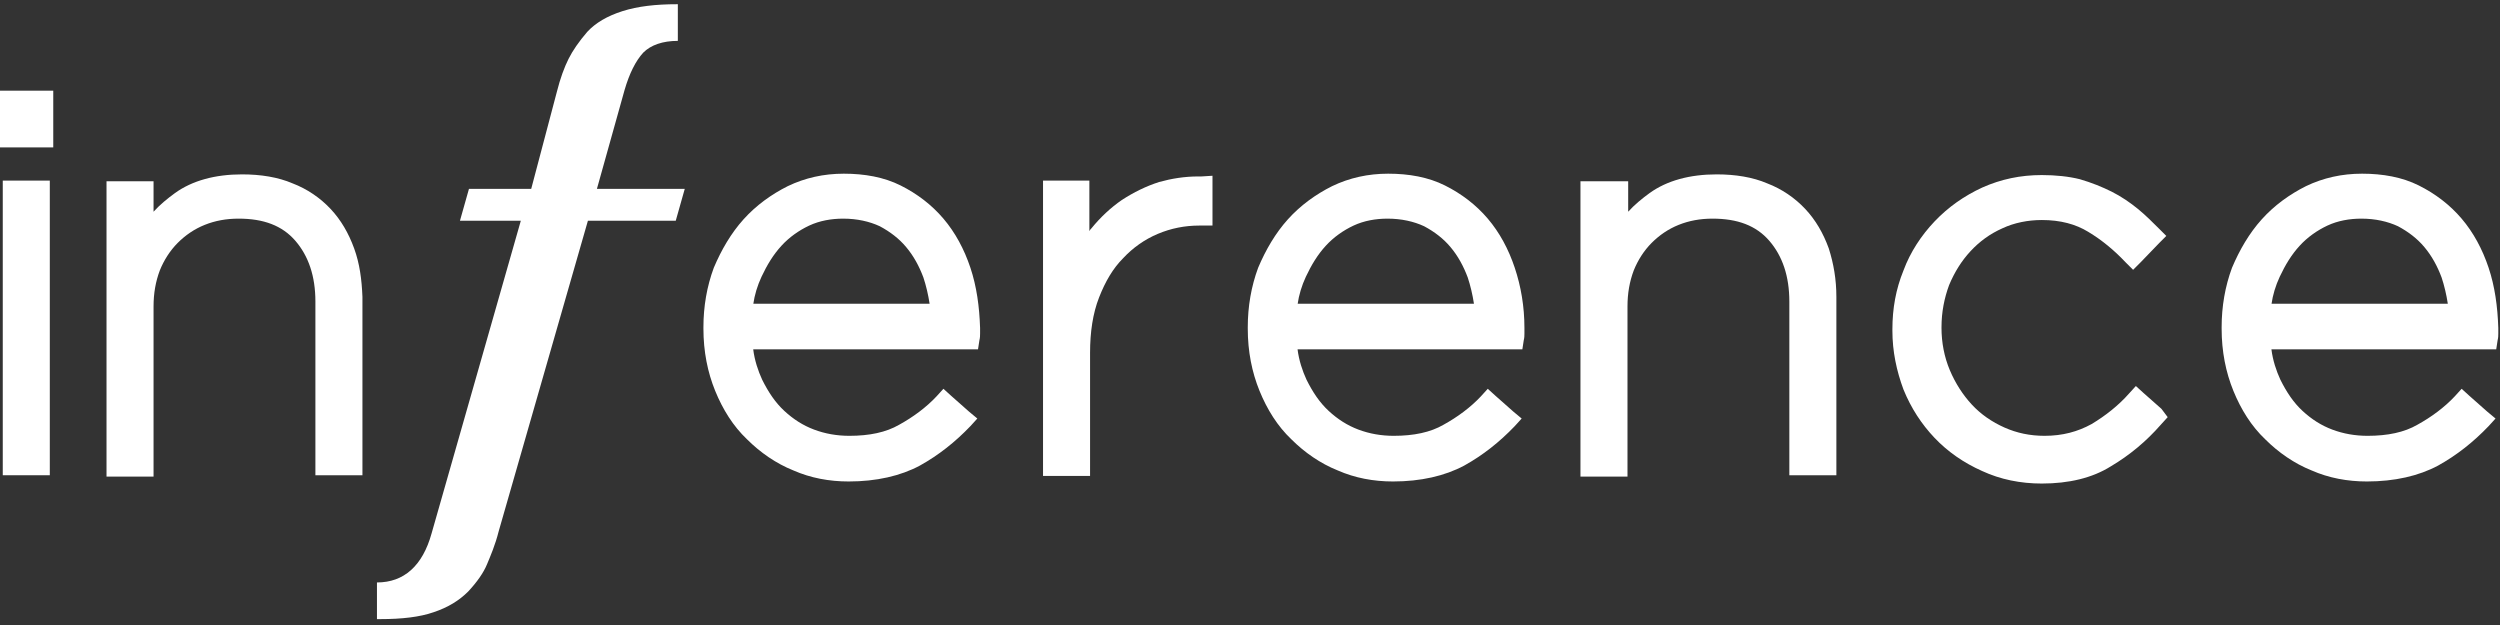 <?xml version="1.0" encoding="UTF-8" standalone="no"?>
<!-- Created with Inkscape (http://www.inkscape.org/) -->

<svg
   width="1200"
   height="300"
   viewBox="0 0 317.5 79.375"
   version="1.1"
   id="svg1"
   inkscape:version="1.4.2 (ebf0e940d0, 2025-05-08)"
   sodipodi:docname="logo.svg"
   xmlns:inkscape="http://www.inkscape.org/namespaces/inkscape"
   xmlns:sodipodi="http://sodipodi.sourceforge.net/DTD/sodipodi-0.dtd"
   xmlns="http://www.w3.org/2000/svg"
   xmlns:svg="http://www.w3.org/2000/svg">
  <rect x="0" y="0" width="317.5" height="79.375" fill="#333333" stroke="none"/>
  <sodipodi:namedview
     id="namedview1"
     pagecolor="#505050"
     bordercolor="#eeeeee"
     borderopacity="1"
     inkscape:showpageshadow="0"
     inkscape:pageopacity="0"
     inkscape:pagecheckerboard="0"
     inkscape:deskcolor="#505050"
     inkscape:document-units="px"
     inkscape:zoom="0.71535494"
     inkscape:cx="347.38"
     inkscape:cy="192.21227"
     inkscape:window-width="2494"
     inkscape:window-height="1011"
     inkscape:window-x="0"
     inkscape:window-y="0"
     inkscape:window-maximized="1"
     inkscape:current-layer="layer1" />
  <defs
     id="defs1" />
  <g
     inkscape:label="Layer 1"
     inkscape:groupmode="layer"
     id="layer1">
    <g
       id="g4971"
       transform="matrix(0.868,0,0,0.868,-197.92,-296.098)"
       style="stroke-width:1;stroke-dasharray:none">
      <g
         style="fill:#ffffff;stroke-width:0.988;stroke-dasharray:none"
         inkscape:export-ydpi="89.67617"
         inkscape:export-xdpi="89.67617"
         id="g4148-6-3-3"
         transform="matrix(1.012,0,0,1.012,-24.172,93.501)">
        <polygon
           style="fill:#ffffff;stroke-width:0.988;stroke-dasharray:none"
           id="XMLID_37_-3-0-5"
           class="st4"
           points="249.1,257.8 249.1,259.3 249.1,264.5 249.1,266 250.6,266 255.4,266 256.9,266 256.9,264.5 256.9,259.3 256.9,257.8 255.4,257.8 250.6,257.8 " />
        <polygon
           style="fill:#ffffff;stroke-width:0.988;stroke-dasharray:none"
           id="XMLID_36_-3-9-3"
           class="st4"
           points="249.6,270.8 249.6,272.3 249.6,311.9 249.6,313.4 251.1,313.4 254.9,313.4 256.4,313.4 256.4,311.9 256.4,272.3 256.4,270.8 254.9,270.8 251.1,270.8 " />
        <path
           style="fill:#ffffff;stroke-width:0.988;stroke-dasharray:none"
           id="XMLID_35_-3-2-5"
           class="st4"
           d="m 300.4,280.6 c -0.8,-2.2 -1.9,-4.1 -3.4,-5.7 -1.5,-1.6 -3.4,-2.9 -5.5,-3.7 -2.1,-0.9 -4.6,-1.3 -7.3,-1.3 -3.9,0 -7.2,0.9 -9.7,2.7 -1.1,0.8 -2.2,1.7 -3.1,2.7 v -2.9 -1.5 h -1.5 -3.8 -1.5 v 1.5 39.7 1.5 h 1.5 3.8 1.5 V 312.1 289 c 0,-1.9 0.3,-3.6 0.9,-5.2 0.6,-1.5 1.5,-2.9 2.6,-4 1.1,-1.1 2.4,-2 3.9,-2.6 1.5,-0.6 3.1,-0.9 4.9,-0.9 3.6,0 6.3,1 8.2,3.2 1.9,2.2 2.9,5.1 2.9,8.8 v 23.6 1.5 h 1.5 3.8 1.5 v -1.5 -24.3 c -0.1,-2.5 -0.4,-4.8 -1.2,-7 z"
           inkscape:connector-curvature="0" />
        <path
           style="fill:#ffffff;stroke-width:0.988;stroke-dasharray:none"
           id="XMLID_30_-8-5-6"
           class="st4"
           d="m 389.5,283.4 c -0.9,-2.7 -2.2,-5.1 -3.9,-7.1 -1.7,-2 -3.8,-3.6 -6.2,-4.8 -2.4,-1.2 -5.2,-1.7 -8.2,-1.7 -2.9,0 -5.6,0.6 -8.1,1.8 -2.4,1.2 -4.6,2.8 -6.4,4.8 -1.8,2 -3.2,4.4 -4.3,7 -1,2.7 -1.5,5.6 -1.5,8.6 v 0.2 c 0,3.3 0.6,6.3 1.7,9 1.1,2.7 2.6,5.1 4.6,7 1.9,1.9 4.2,3.5 6.7,4.5 2.5,1.1 5.2,1.6 8,1.6 4,0 7.5,-0.8 10.3,-2.3 2.7,-1.5 5.1,-3.4 7.3,-5.7 l 1,-1.1 -1.2,-1 -2.6,-2.3 -1.1,-1 -1,1.1 c -1.5,1.6 -3.4,3 -5.4,4.1 -1.9,1.1 -4.3,1.6 -7.2,1.6 -1.8,0 -3.5,-0.3 -5.1,-0.9 -1.6,-0.6 -3,-1.5 -4.3,-2.7 -1.3,-1.2 -2.3,-2.7 -3.2,-4.5 -0.6,-1.3 -1.1,-2.8 -1.3,-4.4 h 31.2 1.3 l 0.2,-1.3 c 0.1,-0.4 0.1,-0.7 0.1,-1 v -0.8 c -0.1,-3.1 -0.5,-6 -1.4,-8.7 z m -31.4,5.3 c 0.2,-1.4 0.6,-2.7 1.2,-4 0.8,-1.7 1.7,-3.2 2.9,-4.5 1.1,-1.2 2.5,-2.2 4,-2.9 1.5,-0.7 3.2,-1 4.9,-1 2,0 3.8,0.4 5.3,1.1 1.5,0.8 2.8,1.8 3.8,3 1.1,1.3 1.9,2.8 2.5,4.4 0.4,1.2 0.7,2.5 0.9,3.8 h -25.5 z"
           inkscape:connector-curvature="0" />
        <path
           style="fill:#ffffff;stroke-width:0.988;stroke-dasharray:none"
           id="XMLID_29_-6-4-2"
           class="st4"
           d="m 422.9,270.2 c -0.2,0 -0.4,0 -0.5,0 -1.9,0 -3.8,0.3 -5.6,0.8 -1.9,0.6 -3.7,1.5 -5.4,2.6 -1.6,1.1 -3.1,2.5 -4.4,4.1 -0.1,0.1 -0.2,0.2 -0.3,0.4 v -5.8 -1.5 h -1.5 -3.8 -1.4 v 1.5 39.7 1.5 h 1.5 3.8 1.5 V 312 295.7 c 0,-3 0.4,-5.7 1.3,-8 0.9,-2.3 2,-4.2 3.5,-5.7 1.4,-1.5 3.1,-2.7 5,-3.5 1.9,-0.8 3.9,-1.2 6,-1.2 h 0.4 1.5 v -1.5 -4.2 -1.5 z"
           inkscape:connector-curvature="0" />
        <path
           style="fill:#ffffff;stroke-width:0.988;stroke-dasharray:none"
           id="XMLID_20_-0-0-9"
           class="st4"
           d="m 468.2,283.4 c -0.9,-2.7 -2.2,-5.1 -3.9,-7.1 -1.7,-2 -3.8,-3.6 -6.2,-4.8 -2.4,-1.2 -5.2,-1.7 -8.2,-1.7 -2.9,0 -5.6,0.6 -8.1,1.8 -2.4,1.2 -4.6,2.8 -6.4,4.8 -1.8,2 -3.2,4.4 -4.3,7 -1,2.7 -1.5,5.6 -1.5,8.6 v 0.2 c 0,3.3 0.6,6.3 1.7,9 1.1,2.7 2.6,5.1 4.6,7 1.9,1.9 4.2,3.5 6.7,4.5 2.5,1.1 5.2,1.6 8,1.6 4,0 7.5,-0.8 10.3,-2.3 2.7,-1.5 5.1,-3.4 7.3,-5.7 l 1,-1.1 -1.2,-1 -2.6,-2.3 -1.1,-1 -1,1.1 c -1.5,1.6 -3.4,3 -5.4,4.1 -1.9,1.1 -4.3,1.6 -7.2,1.6 -1.8,0 -3.5,-0.3 -5.1,-0.9 -1.6,-0.6 -3,-1.5 -4.3,-2.7 -1.3,-1.2 -2.3,-2.7 -3.2,-4.5 -0.6,-1.3 -1.1,-2.8 -1.3,-4.4 h 31.2 1.3 l 0.2,-1.3 c 0.1,-0.4 0.1,-0.7 0.1,-1 v -0.8 c 0,-3.1 -0.5,-6 -1.4,-8.7 z m -31.4,5.3 c 0.2,-1.4 0.6,-2.7 1.2,-4 0.8,-1.7 1.7,-3.2 2.9,-4.5 1.1,-1.2 2.5,-2.2 4,-2.9 1.5,-0.7 3.2,-1 4.9,-1 2,0 3.8,0.4 5.3,1.1 1.5,0.8 2.8,1.8 3.8,3 1.1,1.3 1.9,2.8 2.5,4.4 0.4,1.2 0.7,2.5 0.9,3.8 h -25.5 z"
           inkscape:connector-curvature="0" />
        <path
           style="fill:#ffffff;stroke-width:0.988;stroke-dasharray:none"
           id="XMLID_17_-4-5-12"
           class="st4"
           d="m 513.6,280.6 c -0.8,-2.2 -1.9,-4.1 -3.4,-5.7 -1.5,-1.6 -3.4,-2.9 -5.5,-3.7 -2.1,-0.9 -4.6,-1.3 -7.3,-1.3 -3.9,0 -7.2,0.9 -9.7,2.7 -1.1,0.8 -2.2,1.7 -3.1,2.7 v -2.9 -1.5 h -1.6 -3.8 -1.5 v 1.5 39.7 1.5 h 1.5 3.8 1.5 V 312.1 289 c 0,-1.9 0.3,-3.6 0.9,-5.2 0.6,-1.5 1.5,-2.9 2.6,-4 1.1,-1.1 2.4,-2 3.9,-2.6 1.5,-0.6 3.1,-0.9 4.9,-0.9 3.6,0 6.3,1 8.2,3.2 1.9,2.2 2.9,5.1 2.9,8.8 v 23.6 1.5 h 1.5 3.8 1.5 v -1.5 -24.3 c 0,-2.5 -0.4,-4.8 -1.1,-7 z"
           inkscape:connector-curvature="0" />
        <path
           style="fill:#ffffff;stroke-width:0.988;stroke-dasharray:none"
           id="XMLID_16_-8-9-7"
           class="st4"
           d="m 561.7,303.8 -2.6,-2.3 -1.1,-1 -1,1.1 c -1.5,1.7 -3.4,3.2 -5.4,4.4 -2,1.1 -4.2,1.7 -6.8,1.7 -2.1,0 -4,-0.4 -5.8,-1.2 -1.8,-0.8 -3.4,-1.9 -4.7,-3.3 -1.3,-1.4 -2.4,-3.1 -3.2,-5 -0.8,-1.9 -1.2,-4 -1.2,-6.1 V 292 c 0,-2.2 0.4,-4.2 1.1,-6.1 0.8,-1.9 1.8,-3.5 3.1,-4.9 1.3,-1.4 2.8,-2.5 4.6,-3.3 1.7,-0.8 3.7,-1.2 5.7,-1.2 2.7,0 4.9,0.6 6.7,1.7 2,1.2 3.8,2.7 5.4,4.4 l 1.1,1.1 1.1,-1.1 2.7,-2.8 1,-1 -1,-1 c -1,-1 -2,-2 -3.1,-2.9 -1.1,-0.9 -2.4,-1.8 -3.8,-2.5 -1.4,-0.7 -2.9,-1.3 -4.6,-1.8 -1.6,-0.4 -3.5,-0.6 -5.5,-0.6 -3.1,0 -5.9,0.6 -8.6,1.8 -2.6,1.2 -4.9,2.8 -6.9,4.9 -1.9,2 -3.5,4.4 -4.5,7.1 -1.1,2.7 -1.6,5.5 -1.6,8.5 v 0.2 c 0,3 0.6,5.8 1.6,8.5 1.1,2.7 2.6,5 4.5,7 1.9,2 4.2,3.6 6.9,4.8 2.6,1.2 5.5,1.8 8.6,1.8 3.9,0 7.3,-0.8 10,-2.5 2.7,-1.6 5.1,-3.6 7.2,-6 l 1,-1.1 z"
           inkscape:connector-curvature="0" />
        <path
           style="fill:#ffffff;stroke-width:0.988;stroke-dasharray:none"
           id="XMLID_9_-8-4-0"
           class="st4"
           d="m 609,283.4 c -0.9,-2.7 -2.2,-5.1 -3.9,-7.1 -1.7,-2 -3.8,-3.6 -6.2,-4.8 -2.4,-1.2 -5.2,-1.7 -8.2,-1.7 -2.9,0 -5.6,0.6 -8.1,1.8 -2.4,1.2 -4.6,2.8 -6.4,4.8 -1.8,2 -3.2,4.4 -4.3,7 -1,2.7 -1.5,5.6 -1.5,8.6 v 0.2 c 0,3.3 0.6,6.3 1.7,9 1.1,2.7 2.6,5.1 4.6,7 1.9,1.9 4.2,3.5 6.7,4.5 2.5,1.1 5.2,1.6 8,1.6 4,0 7.5,-0.8 10.3,-2.3 2.7,-1.5 5.1,-3.4 7.3,-5.7 l 1,-1.1 -1.2,-1 -2.6,-2.3 -1.1,-1 -1,1.1 c -1.5,1.6 -3.4,3 -5.4,4.1 -1.9,1.1 -4.3,1.6 -7.2,1.6 -1.8,0 -3.5,-0.3 -5.1,-0.9 -1.6,-0.6 -3,-1.5 -4.3,-2.7 -1.3,-1.2 -2.3,-2.7 -3.2,-4.5 -0.6,-1.3 -1.1,-2.8 -1.3,-4.4 h 31.2 1.3 l 0.2,-1.3 c 0.1,-0.4 0.1,-0.7 0.1,-1 v -0.8 c -0.1,-3.1 -0.5,-6 -1.4,-8.7 z m -31.4,5.3 c 0.2,-1.4 0.6,-2.7 1.2,-4 0.8,-1.7 1.7,-3.2 2.9,-4.5 1.1,-1.2 2.5,-2.2 4,-2.9 1.5,-0.7 3.2,-1 4.9,-1 2,0 3.8,0.4 5.3,1.1 1.5,0.8 2.8,1.8 3.8,3 1.1,1.3 1.9,2.8 2.5,4.4 0.4,1.2 0.7,2.5 0.9,3.8 h -25.5 z"
           inkscape:connector-curvature="0" />
        <path
           style="fill:#ffffff;stroke-width:0.988;stroke-dasharray:none"
           id="XMLID_1_-8-6-93"
           class="st5"
           d="m 335.5,272 4,-14.3 c 0.7,-2.4 1.6,-4.2 2.7,-5.4 1.1,-1.1 2.8,-1.7 5,-1.7 v -5.3 c 0,0 0,0 -0.1,0 -3.1,0 -5.7,0.3 -7.9,1 -2.2,0.7 -3.9,1.7 -5.1,3 -1.2,1.4 -2.1,2.7 -2.7,3.9 -0.6,1.2 -1.2,2.8 -1.7,4.8 l -3.7,14 h -9 l -1.3,4.6 h 8.8 l -12.9,45.2 c -1.3,4.7 -4,7.1 -7.9,7.1 0,0 0,0 0,0 v 5.3 c 0.2,0 0.3,0 0.5,0 3.1,0 5.7,-0.3 7.7,-1 2.1,-0.7 3.7,-1.7 5,-3 1.3,-1.4 2.2,-2.7 2.7,-3.9 0.5,-1.2 1.2,-2.8 1.7,-4.8 l 12.9,-44.9 h 12.7 l 1.3,-4.6 z"
           inkscape:connector-curvature="0" />
      </g>
    </g>
  </g>
</svg>
